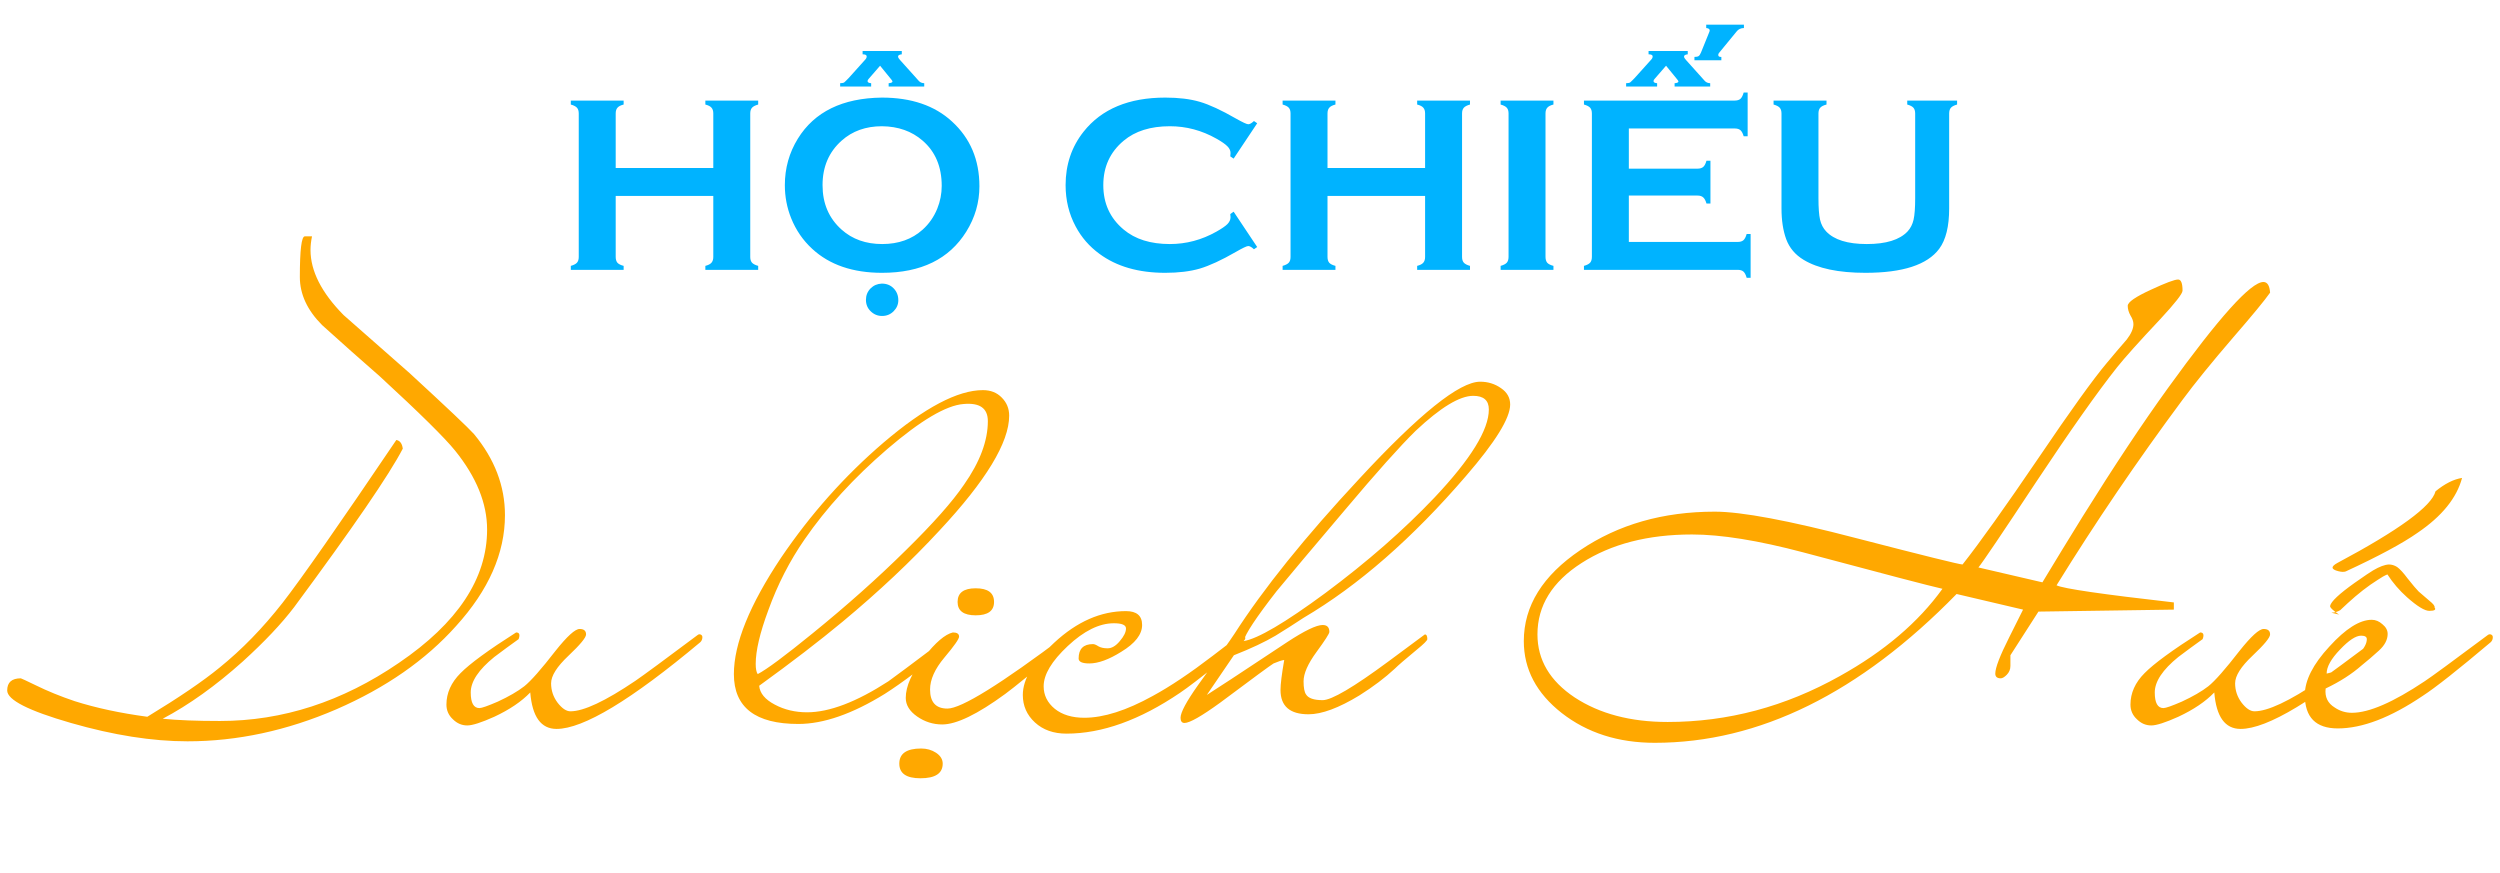 <svg width="315" height="110" viewBox="0 0 315 110" fill="none" xmlns="http://www.w3.org/2000/svg">
<path d="M89.875 24.688H77.578V32.375C77.578 32.688 77.651 32.932 77.797 33.109C77.953 33.276 78.213 33.406 78.578 33.5V34H71.922V33.5C72.297 33.396 72.557 33.26 72.703 33.094C72.849 32.927 72.922 32.688 72.922 32.375V14.297C72.922 13.984 72.849 13.745 72.703 13.578C72.557 13.412 72.297 13.276 71.922 13.172V12.672H78.578V13.172C78.203 13.266 77.943 13.401 77.797 13.578C77.651 13.745 77.578 13.984 77.578 14.297V21.172H89.875V14.297C89.875 13.984 89.802 13.745 89.656 13.578C89.51 13.401 89.25 13.266 88.875 13.172V12.672H95.531V13.172C95.156 13.276 94.896 13.412 94.75 13.578C94.604 13.745 94.531 13.984 94.531 14.297V32.375C94.531 32.688 94.604 32.927 94.75 33.094C94.896 33.26 95.156 33.396 95.531 33.5V34H88.875V33.5C89.24 33.406 89.495 33.276 89.641 33.109C89.797 32.932 89.875 32.688 89.875 32.375V24.688ZM111.109 12.297C114.828 12.297 117.776 13.302 119.953 15.312C122.255 17.417 123.406 20.135 123.406 23.469C123.406 25.51 122.854 27.417 121.75 29.188C119.594 32.646 116.057 34.375 111.141 34.375C107.453 34.375 104.521 33.37 102.344 31.359C101.177 30.287 100.292 29 99.688 27.5C99.156 26.177 98.891 24.787 98.891 23.328C98.891 21.193 99.438 19.24 100.531 17.469C102.625 14.083 106.151 12.359 111.109 12.297ZM111.125 15.906C109.094 15.906 107.401 16.51 106.047 17.719C104.443 19.146 103.641 21.016 103.641 23.328C103.641 25.641 104.443 27.51 106.047 28.938C107.401 30.146 109.104 30.75 111.156 30.75C113.208 30.75 114.906 30.146 116.25 28.938C117.052 28.219 117.667 27.338 118.094 26.297C118.469 25.37 118.656 24.412 118.656 23.422C118.656 21.005 117.854 19.104 116.25 17.719C114.885 16.531 113.177 15.927 111.125 15.906ZM111.109 35.734C111.714 35.734 112.208 35.932 112.594 36.328C112.99 36.734 113.188 37.234 113.188 37.828C113.188 38.359 112.99 38.823 112.594 39.219C112.198 39.615 111.714 39.812 111.141 39.812C110.589 39.812 110.109 39.615 109.703 39.219C109.307 38.833 109.109 38.354 109.109 37.781C109.109 37.219 109.302 36.74 109.688 36.344C110.073 35.958 110.547 35.755 111.109 35.734ZM109.766 10.906H105.859V10.484C106.109 10.474 106.271 10.448 106.344 10.406C106.417 10.354 106.615 10.162 106.938 9.828L109.031 7.5C109.146 7.375 109.203 7.245 109.203 7.109C109.203 6.932 109.031 6.844 108.688 6.844V6.422H113.625V6.844C113.312 6.875 113.156 6.969 113.156 7.125C113.156 7.24 113.24 7.385 113.406 7.562L115.75 10.172C115.917 10.37 116.151 10.474 116.453 10.484V10.906H111.969V10.484C112.292 10.463 112.453 10.385 112.453 10.25C112.453 10.208 112.37 10.088 112.203 9.891L110.891 8.281L109.453 9.938C109.359 10.031 109.312 10.125 109.312 10.219C109.312 10.375 109.464 10.463 109.766 10.484V10.906ZM155.438 26.672L158.406 31.125L158 31.406C157.708 31.135 157.469 31 157.281 31C157.094 31 156.568 31.25 155.703 31.75C153.911 32.781 152.401 33.479 151.172 33.844C149.953 34.198 148.5 34.375 146.812 34.375C143.448 34.375 140.688 33.578 138.531 31.984C137.26 31.057 136.26 29.906 135.531 28.531C134.688 26.958 134.266 25.224 134.266 23.328C134.266 20.745 135.021 18.5 136.531 16.594C138.802 13.729 142.234 12.297 146.828 12.297C148.516 12.297 149.964 12.474 151.172 12.828C152.38 13.182 153.891 13.88 155.703 14.922C156.568 15.412 157.094 15.656 157.281 15.656C157.469 15.656 157.708 15.521 158 15.25L158.406 15.531L155.438 19.984L155.016 19.703C155.036 19.537 155.047 19.396 155.047 19.281C155.047 18.979 154.917 18.698 154.656 18.438C154.396 18.167 153.932 17.844 153.266 17.469C151.422 16.427 149.469 15.906 147.406 15.906C144.969 15.906 143.026 16.516 141.578 17.734C139.87 19.162 139.016 21.026 139.016 23.328C139.016 25.63 139.87 27.495 141.578 28.922C143.026 30.141 144.969 30.75 147.406 30.75C149.469 30.75 151.422 30.229 153.266 29.188C153.932 28.812 154.396 28.495 154.656 28.234C154.917 27.963 155.047 27.677 155.047 27.375C155.047 27.26 155.036 27.125 155.016 26.969L155.438 26.672ZM179.562 24.688H167.266V32.375C167.266 32.688 167.339 32.932 167.484 33.109C167.641 33.276 167.901 33.406 168.266 33.5V34H161.609V33.5C161.984 33.396 162.245 33.26 162.391 33.094C162.536 32.927 162.609 32.688 162.609 32.375V14.297C162.609 13.984 162.536 13.745 162.391 13.578C162.245 13.412 161.984 13.276 161.609 13.172V12.672H168.266V13.172C167.891 13.266 167.63 13.401 167.484 13.578C167.339 13.745 167.266 13.984 167.266 14.297V21.172H179.562V14.297C179.562 13.984 179.49 13.745 179.344 13.578C179.198 13.401 178.938 13.266 178.562 13.172V12.672H185.219V13.172C184.844 13.276 184.583 13.412 184.438 13.578C184.292 13.745 184.219 13.984 184.219 14.297V32.375C184.219 32.688 184.292 32.927 184.438 33.094C184.583 33.26 184.844 33.396 185.219 33.5V34H178.562V33.5C178.927 33.406 179.182 33.276 179.328 33.109C179.484 32.932 179.562 32.688 179.562 32.375V24.688ZM190.078 32.359V14.297C190.078 13.984 190.005 13.745 189.859 13.578C189.714 13.412 189.453 13.276 189.078 13.172V12.672H195.734V13.172C195.359 13.266 195.099 13.401 194.953 13.578C194.807 13.745 194.734 13.984 194.734 14.297V32.359C194.734 32.682 194.807 32.932 194.953 33.109C195.109 33.276 195.37 33.406 195.734 33.5V34H189.078V33.5C189.453 33.396 189.714 33.26 189.859 33.094C190.005 32.927 190.078 32.682 190.078 32.359ZM205.234 24.641V30.484H218.953C219.266 30.484 219.505 30.412 219.672 30.266C219.839 30.12 219.974 29.859 220.078 29.484H220.578V35H220.078C219.974 34.625 219.839 34.365 219.672 34.219C219.505 34.073 219.266 34 218.953 34H199.578V33.5C199.953 33.396 200.214 33.26 200.359 33.094C200.505 32.927 200.578 32.682 200.578 32.359V14.312C200.578 13.99 200.505 13.745 200.359 13.578C200.214 13.412 199.953 13.276 199.578 13.172V12.672H218.578C218.891 12.672 219.13 12.599 219.297 12.453C219.464 12.297 219.599 12.031 219.703 11.656H220.203V17.172H219.703C219.599 16.807 219.464 16.552 219.297 16.406C219.13 16.26 218.891 16.188 218.578 16.188H205.234V21.25H213.891C214.203 21.25 214.443 21.177 214.609 21.031C214.776 20.885 214.911 20.625 215.016 20.25H215.516V25.641H215.016C214.911 25.276 214.776 25.021 214.609 24.875C214.443 24.719 214.203 24.641 213.891 24.641H205.234ZM219.734 3.109V3.531C219.328 3.542 219.021 3.688 218.812 3.969L216.594 6.672C216.531 6.745 216.5 6.828 216.5 6.922C216.5 7.089 216.609 7.172 216.828 7.172C216.839 7.172 216.859 7.172 216.891 7.172V7.594H213.5V7.172C213.75 7.172 213.927 7.135 214.031 7.062C214.135 6.99 214.234 6.839 214.328 6.609L215.359 4.062C215.401 3.969 215.422 3.891 215.422 3.828C215.422 3.661 215.276 3.562 214.984 3.531V3.109H219.734ZM208.797 10.906H204.891V10.484C205.141 10.474 205.302 10.448 205.375 10.406C205.448 10.354 205.646 10.162 205.969 9.828L208.062 7.5C208.177 7.375 208.234 7.245 208.234 7.109C208.234 6.932 208.062 6.844 207.719 6.844V6.422H212.656V6.844C212.344 6.875 212.188 6.969 212.188 7.125C212.188 7.24 212.271 7.385 212.438 7.562L214.781 10.172C214.948 10.37 215.182 10.474 215.484 10.484V10.906H211V10.484C211.323 10.463 211.484 10.385 211.484 10.25C211.484 10.208 211.401 10.088 211.234 9.891L209.922 8.281L208.484 9.938C208.391 10.031 208.344 10.125 208.344 10.219C208.344 10.375 208.495 10.463 208.797 10.484V10.906ZM245.594 14.312V26.266C245.594 28.526 245.177 30.219 244.344 31.344C242.844 33.365 239.745 34.375 235.047 34.375C231.651 34.375 229.052 33.828 227.25 32.734C226.198 32.099 225.469 31.234 225.062 30.141C224.667 29.057 224.469 27.766 224.469 26.266V14.312C224.469 13.99 224.396 13.745 224.25 13.578C224.104 13.412 223.844 13.276 223.469 13.172V12.672H230.141V13.172C229.766 13.266 229.5 13.401 229.344 13.578C229.198 13.745 229.125 13.99 229.125 14.312V24.953C229.125 26.182 229.193 27.094 229.328 27.688C229.464 28.271 229.719 28.76 230.094 29.156C231.094 30.219 232.802 30.75 235.219 30.75C237.646 30.75 239.359 30.219 240.359 29.156C240.724 28.76 240.974 28.271 241.109 27.688C241.245 27.094 241.312 26.182 241.312 24.953V14.312C241.312 13.99 241.24 13.745 241.094 13.578C240.948 13.412 240.688 13.276 240.312 13.172V12.672H246.594V13.172C246.219 13.276 245.958 13.412 245.812 13.578C245.667 13.745 245.594 13.99 245.594 14.312Z" fill="#00B3FF"/>
<path d="M63.625 64.906C63.625 69.698 61.573 74.354 57.469 78.875C53.635 83.167 48.604 86.667 42.375 89.375C36.146 92.062 29.896 93.406 23.625 93.406C19.188 93.406 14.292 92.635 8.938 91.094C3.583 89.552 0.906 88.188 0.906 87C0.906 85.979 1.479 85.469 2.625 85.469C2.667 85.469 3.292 85.76 4.5 86.344C5.979 87.073 7.615 87.74 9.406 88.344C12.094 89.198 15.146 89.854 18.562 90.312C22.542 87.896 25.573 85.833 27.656 84.125C30.469 81.854 33.115 79.135 35.594 75.969C37.948 72.948 42.729 66.104 49.938 55.438C50.396 55.521 50.667 55.885 50.75 56.531C49.042 59.823 44.479 66.479 37.062 76.5C35.479 78.583 33.323 80.865 30.594 83.344C27.177 86.406 23.812 88.812 20.5 90.562C22.375 90.75 24.781 90.844 27.719 90.844C35.615 90.844 43.125 88.406 50.25 83.531C57.667 78.49 61.375 72.885 61.375 66.719C61.375 63.427 60.031 60.115 57.344 56.781C56.031 55.156 52.875 52.042 47.875 47.438C45.438 45.312 43.01 43.156 40.594 40.969C38.719 39.094 37.781 37.073 37.781 34.906C37.781 31.49 37.99 29.781 38.406 29.781H39.312C39.188 30.385 39.125 30.958 39.125 31.5C39.125 34.146 40.51 36.875 43.281 39.688C46.052 42.125 48.823 44.562 51.594 47C56.323 51.354 59.031 53.917 59.719 54.688C62.323 57.833 63.625 61.24 63.625 64.906ZM88.5 80.281C88.5 80.531 88.417 80.74 88.25 80.906C79.542 88.198 73.5 91.844 70.125 91.844C68.167 91.844 67.062 90.312 66.812 87.25C65.708 88.396 64.198 89.417 62.281 90.312C60.656 91.042 59.521 91.406 58.875 91.406C58.188 91.406 57.583 91.146 57.062 90.625C56.521 90.125 56.25 89.51 56.25 88.781C56.25 87.323 56.844 86 58.031 84.812C59.198 83.625 61.531 81.917 65.031 79.688C65.448 79.688 65.552 79.969 65.344 80.531C64.323 81.26 63.302 82.01 62.281 82.781C60.302 84.385 59.312 85.875 59.312 87.25C59.312 88.562 59.677 89.219 60.406 89.219C60.698 89.219 61.469 88.948 62.719 88.406C64.115 87.76 65.229 87.115 66.062 86.469C66.896 85.802 68.208 84.312 70 82C71.458 80.167 72.469 79.25 73.031 79.25C73.573 79.25 73.844 79.479 73.844 79.938C73.844 80.333 73.104 81.229 71.625 82.625C70.167 84 69.438 85.156 69.438 86.094C69.438 86.99 69.708 87.802 70.25 88.531C70.812 89.26 71.354 89.625 71.875 89.625C73.542 89.625 76.271 88.344 80.062 85.781C81.125 85.052 83.729 83.135 87.875 80.031C88 79.927 88.125 79.896 88.25 79.938C88.417 80 88.5 80.115 88.5 80.281ZM127.156 52.375C127.156 55.75 124.229 60.573 118.375 66.844C114.792 70.719 110.719 74.552 106.156 78.344C103.219 80.781 99.719 83.469 95.656 86.406C95.74 87.344 96.396 88.135 97.625 88.781C98.833 89.427 100.188 89.75 101.688 89.75C104.5 89.75 107.917 88.448 111.938 85.844C112.312 85.594 114.906 83.656 119.719 80.031C119.865 79.927 120 79.896 120.125 79.938C120.292 80 120.375 80.115 120.375 80.281C120.375 80.531 120.292 80.74 120.125 80.906C116.583 83.844 113.698 86.021 111.469 87.438C107.385 89.958 103.76 91.219 100.594 91.219C95.177 91.219 92.469 89.125 92.469 84.938C92.469 81.104 94.448 76.219 98.406 70.281C102.135 64.781 106.448 59.938 111.344 55.75C116.51 51.354 120.677 49.156 123.844 49.156C124.823 49.156 125.615 49.469 126.219 50.094C126.844 50.719 127.156 51.479 127.156 52.375ZM124.469 53.062C124.469 51.438 123.448 50.719 121.406 50.906C119.219 51.073 116.01 52.969 111.781 56.594C107.573 60.219 104.104 64.01 101.375 67.969C99.5 70.677 97.979 73.646 96.812 76.875C95.75 79.729 95.219 81.99 95.219 83.656C95.219 84.26 95.302 84.688 95.469 84.938C96.594 84.354 98.896 82.646 102.375 79.812C106.688 76.312 110.615 72.812 114.156 69.312C117.573 65.958 120.01 63.208 121.469 61.062C123.469 58.208 124.469 55.542 124.469 53.062ZM125.25 75.844C125.25 76.969 124.479 77.531 122.938 77.531C121.417 77.531 120.656 76.969 120.656 75.844C120.656 74.698 121.417 74.125 122.938 74.125C124.479 74.125 125.25 74.698 125.25 75.844ZM134.906 80.281C134.906 80.531 134.823 80.74 134.656 80.906C130.385 84.49 127.719 86.667 126.656 87.438C123.156 90 120.51 91.281 118.719 91.281C117.573 91.281 116.521 90.948 115.562 90.281C114.604 89.615 114.125 88.833 114.125 87.938C114.125 86.458 114.896 84.74 116.438 82.781C117.875 80.948 119.083 79.917 120.062 79.688C120.583 79.688 120.844 79.865 120.844 80.219C120.844 80.51 120.229 81.385 119 82.844C117.792 84.281 117.188 85.625 117.188 86.875C117.188 88.479 117.917 89.281 119.375 89.281C121.125 89.281 126.094 86.198 134.281 80.031C134.406 79.927 134.531 79.896 134.656 79.938C134.823 80 134.906 80.115 134.906 80.281ZM118.781 96.219C118.781 97.448 117.844 98.062 115.969 98.062C114.198 98.062 113.312 97.448 113.312 96.219C113.312 94.948 114.229 94.312 116.062 94.312C116.771 94.312 117.396 94.49 117.938 94.844C118.5 95.219 118.781 95.677 118.781 96.219ZM156.906 80.469C156.906 80.677 155.75 81.74 153.438 83.656C151.271 85.406 149.677 86.625 148.656 87.312C143.615 90.729 138.854 92.438 134.375 92.438C132.75 92.438 131.427 91.969 130.406 91.031C129.385 90.094 128.875 88.938 128.875 87.562C128.875 85.562 130.198 83.365 132.844 80.969C135.698 78.323 138.708 77 141.875 77C143.229 77 143.906 77.583 143.906 78.75C143.906 79.938 143.031 81.062 141.281 82.125C139.719 83.104 138.375 83.594 137.25 83.594C136.354 83.594 135.906 83.385 135.906 82.969C135.906 81.76 136.51 81.156 137.719 81.156C137.885 81.156 138.115 81.25 138.406 81.438C138.698 81.604 139.083 81.688 139.562 81.688C140.083 81.688 140.594 81.385 141.094 80.781C141.615 80.177 141.875 79.646 141.875 79.188C141.875 78.75 141.365 78.531 140.344 78.531C138.51 78.531 136.573 79.49 134.531 81.406C132.51 83.302 131.5 84.99 131.5 86.469C131.5 87.594 131.969 88.542 132.906 89.312C133.844 90.062 135.083 90.438 136.625 90.438C139.062 90.438 141.938 89.521 145.25 87.688C147.438 86.5 149.958 84.812 152.812 82.625C155.167 80.792 156.406 79.875 156.531 79.875C156.781 79.875 156.906 80.073 156.906 80.469ZM190.281 50.969C190.281 52.677 188.427 55.677 184.719 59.969C177.969 67.823 171.146 73.781 164.25 77.844C163.083 78.615 161.906 79.365 160.719 80.094C159.385 80.885 157.635 81.708 155.469 82.562L152.062 87.562C152.75 87.146 156.125 84.927 162.188 80.906C164.375 79.469 165.865 78.75 166.656 78.75C167.219 78.75 167.5 79.042 167.5 79.625C167.5 79.833 166.958 80.677 165.875 82.156C164.792 83.635 164.25 84.865 164.25 85.844C164.25 86.656 164.354 87.208 164.562 87.5C164.854 87.979 165.552 88.219 166.656 88.219C167.781 88.219 170.542 86.594 174.938 83.344C178 81.073 179.531 79.938 179.531 79.938C179.74 79.938 179.844 80.135 179.844 80.531C179.844 80.698 179.396 81.146 178.5 81.875C177.062 83.062 176.146 83.854 175.75 84.25C174.521 85.396 173.031 86.521 171.281 87.625C168.677 89.208 166.542 90 164.875 90C162.521 90 161.344 88.979 161.344 86.938C161.344 86.208 161.5 84.948 161.812 83.156C161.5 83.198 161.052 83.344 160.469 83.594C160.115 83.802 157.875 85.448 153.75 88.531C151.396 90.24 149.896 91.094 149.25 91.094C148.917 91.094 148.75 90.875 148.75 90.438C148.75 89.771 149.479 88.406 150.938 86.344C153.5 82.802 155.031 80.646 155.531 79.875C159.198 74.167 164.448 67.646 171.281 60.312C178.823 52.167 183.896 48.094 186.5 48.094C187.479 48.094 188.354 48.365 189.125 48.906C189.896 49.427 190.281 50.115 190.281 50.969ZM187.594 51.594C187.594 50.448 186.938 49.875 185.625 49.875C183.917 49.875 181.5 51.344 178.375 54.281C176.417 56.198 173.438 59.531 169.438 64.281C165.25 69.219 162.385 72.625 160.844 74.5C158.281 77.792 156.896 79.885 156.688 80.781C158.479 80.49 161.917 78.469 167 74.719C172.292 70.781 176.875 66.771 180.75 62.688C185.312 57.854 187.594 54.156 187.594 51.594ZM286.031 36.875C285.344 37.854 283.781 39.75 281.344 42.562C278.656 45.688 276.542 48.292 275 50.375C269.292 58.062 264 65.854 259.125 73.75C259.979 74.167 264.906 74.885 273.906 75.906V76.812L256.844 77.062L253.312 82.562C253.312 82.562 253.312 83.01 253.312 83.906C253.312 84.344 253.156 84.719 252.844 85.031C252.552 85.323 252.302 85.469 252.094 85.469C251.635 85.469 251.406 85.271 251.406 84.875C251.406 84.146 251.99 82.625 253.156 80.312C254.323 77.979 254.906 76.812 254.906 76.812L246.531 74.844C234.323 87.344 221.646 93.594 208.5 93.594C203.896 93.594 199.99 92.344 196.781 89.844C193.594 87.344 192 84.323 192 80.781C192 76.344 194.375 72.521 199.125 69.312C203.896 66.083 209.542 64.469 216.062 64.469C219.438 64.469 225.385 65.583 233.906 67.812C242.448 70.021 246.906 71.125 247.281 71.125C249.469 68.354 252.677 63.854 256.906 57.625C260.865 51.771 263.719 47.802 265.469 45.719C266.281 44.74 267.115 43.76 267.969 42.781C268.531 42.052 268.812 41.406 268.812 40.844C268.812 40.51 268.688 40.146 268.438 39.75C268.208 39.333 268.094 38.927 268.094 38.531C268.094 38.073 269.073 37.396 271.031 36.5C272.865 35.646 274 35.219 274.438 35.219C274.812 35.219 275 35.688 275 36.625C275 37 274.062 38.198 272.188 40.219C269.542 43.031 267.729 45.052 266.75 46.281C264.271 49.406 260.875 54.219 256.562 60.719C252.271 67.219 249.844 70.812 249.281 71.5L257.344 73.375C259.052 70.542 260.74 67.781 262.406 65.094C266.365 58.74 269.948 53.344 273.156 48.906C279.594 39.99 283.604 35.531 285.188 35.531C285.688 35.531 285.969 35.979 286.031 36.875ZM244.75 74.188C243.25 73.854 237.396 72.323 227.188 69.594C221.521 68.094 216.854 67.344 213.188 67.344C207.646 67.344 203.01 68.542 199.281 70.938C195.573 73.312 193.719 76.312 193.719 79.938C193.719 83.146 195.281 85.792 198.406 87.875C201.552 89.938 205.458 90.969 210.125 90.969C217.708 90.969 224.938 89.042 231.812 85.188C237.396 82.083 241.708 78.417 244.75 74.188ZM300.688 80.281C300.688 80.531 300.604 80.74 300.438 80.906C291.729 88.198 285.688 91.844 282.312 91.844C280.354 91.844 279.25 90.312 279 87.25C277.896 88.396 276.385 89.417 274.469 90.312C272.844 91.042 271.708 91.406 271.062 91.406C270.375 91.406 269.771 91.146 269.25 90.625C268.708 90.125 268.438 89.51 268.438 88.781C268.438 87.323 269.031 86 270.219 84.812C271.385 83.625 273.719 81.917 277.219 79.688C277.635 79.688 277.74 79.969 277.531 80.531C276.51 81.26 275.49 82.01 274.469 82.781C272.49 84.385 271.5 85.875 271.5 87.25C271.5 88.562 271.865 89.219 272.594 89.219C272.885 89.219 273.656 88.948 274.906 88.406C276.302 87.76 277.417 87.115 278.25 86.469C279.083 85.802 280.396 84.312 282.188 82C283.646 80.167 284.656 79.25 285.219 79.25C285.76 79.25 286.031 79.479 286.031 79.938C286.031 80.333 285.292 81.229 283.812 82.625C282.354 84 281.625 85.156 281.625 86.094C281.625 86.99 281.896 87.802 282.438 88.531C283 89.26 283.542 89.625 284.062 89.625C285.729 89.625 288.458 88.344 292.25 85.781C293.312 85.052 295.917 83.135 300.062 80.031C300.188 79.927 300.312 79.896 300.438 79.938C300.604 80 300.688 80.115 300.688 80.281ZM314.094 80.281C314.094 80.531 314.01 80.74 313.844 80.906C309.698 84.406 306.833 86.667 305.25 87.688C301.208 90.417 297.646 91.781 294.562 91.781C291.792 91.781 290.406 90.375 290.406 87.562C290.406 85.729 291.438 83.698 293.5 81.469C295.542 79.219 297.323 78.094 298.844 78.094C299.323 78.094 299.771 78.281 300.188 78.656C300.625 79.01 300.844 79.417 300.844 79.875C300.844 80.604 300.479 81.302 299.75 81.969C299.021 82.635 298.292 83.26 297.562 83.844C296.333 84.927 294.823 85.896 293.031 86.75C292.906 87.812 293.292 88.615 294.188 89.156C294.833 89.594 295.552 89.812 296.344 89.812C298.49 89.812 301.542 88.49 305.5 85.844C306.354 85.281 309 83.344 313.438 80.031C313.562 79.927 313.698 79.896 313.844 79.938C314.01 80 314.094 80.115 314.094 80.281ZM298.219 80.531C298.219 80.24 297.979 80.094 297.5 80.094C296.833 80.094 295.948 80.677 294.844 81.844C293.719 83.01 293.156 84.021 293.156 84.875C293.365 84.833 293.729 84.729 294.25 84.562C296.896 82.979 298.219 81.635 298.219 80.531ZM294.625 71.969C293.708 71.74 293.667 71.396 294.5 70.938C302.271 66.792 306.396 63.781 306.875 61.906C308.042 60.948 309.156 60.385 310.219 60.219C309.552 62.74 307.688 65.042 304.625 67.125C302.729 68.458 299.708 70.083 295.562 72C295.333 72.083 295.021 72.073 294.625 71.969ZM301 71.125C301.354 71.125 301.698 71.229 302.031 71.438C302.385 71.688 302.833 72.177 303.375 72.906C304.021 73.719 304.479 74.26 304.75 74.531C305.167 74.885 305.615 75.271 306.094 75.688C306.594 76.083 306.812 76.365 306.75 76.531C306.979 76.823 306.76 76.969 306.094 76.969C305.51 76.969 304.573 76.396 303.281 75.25C302.323 74.396 301.5 73.438 300.812 72.375C300.458 72.521 300.052 72.75 299.594 73.062C298.365 73.833 297.104 74.812 295.812 76C295.271 76.5 294.958 76.792 294.875 76.875C294.542 77.083 294.177 77.188 293.781 77.188C293.698 77.188 294.01 77.271 294.719 77.438C293.927 76.896 293.552 76.531 293.594 76.344C293.698 75.802 294.729 74.833 296.688 73.438C297.938 72.562 298.708 72.042 299 71.875C299.812 71.396 300.479 71.146 301 71.125Z" fill="#FFA800"/>
</svg>
